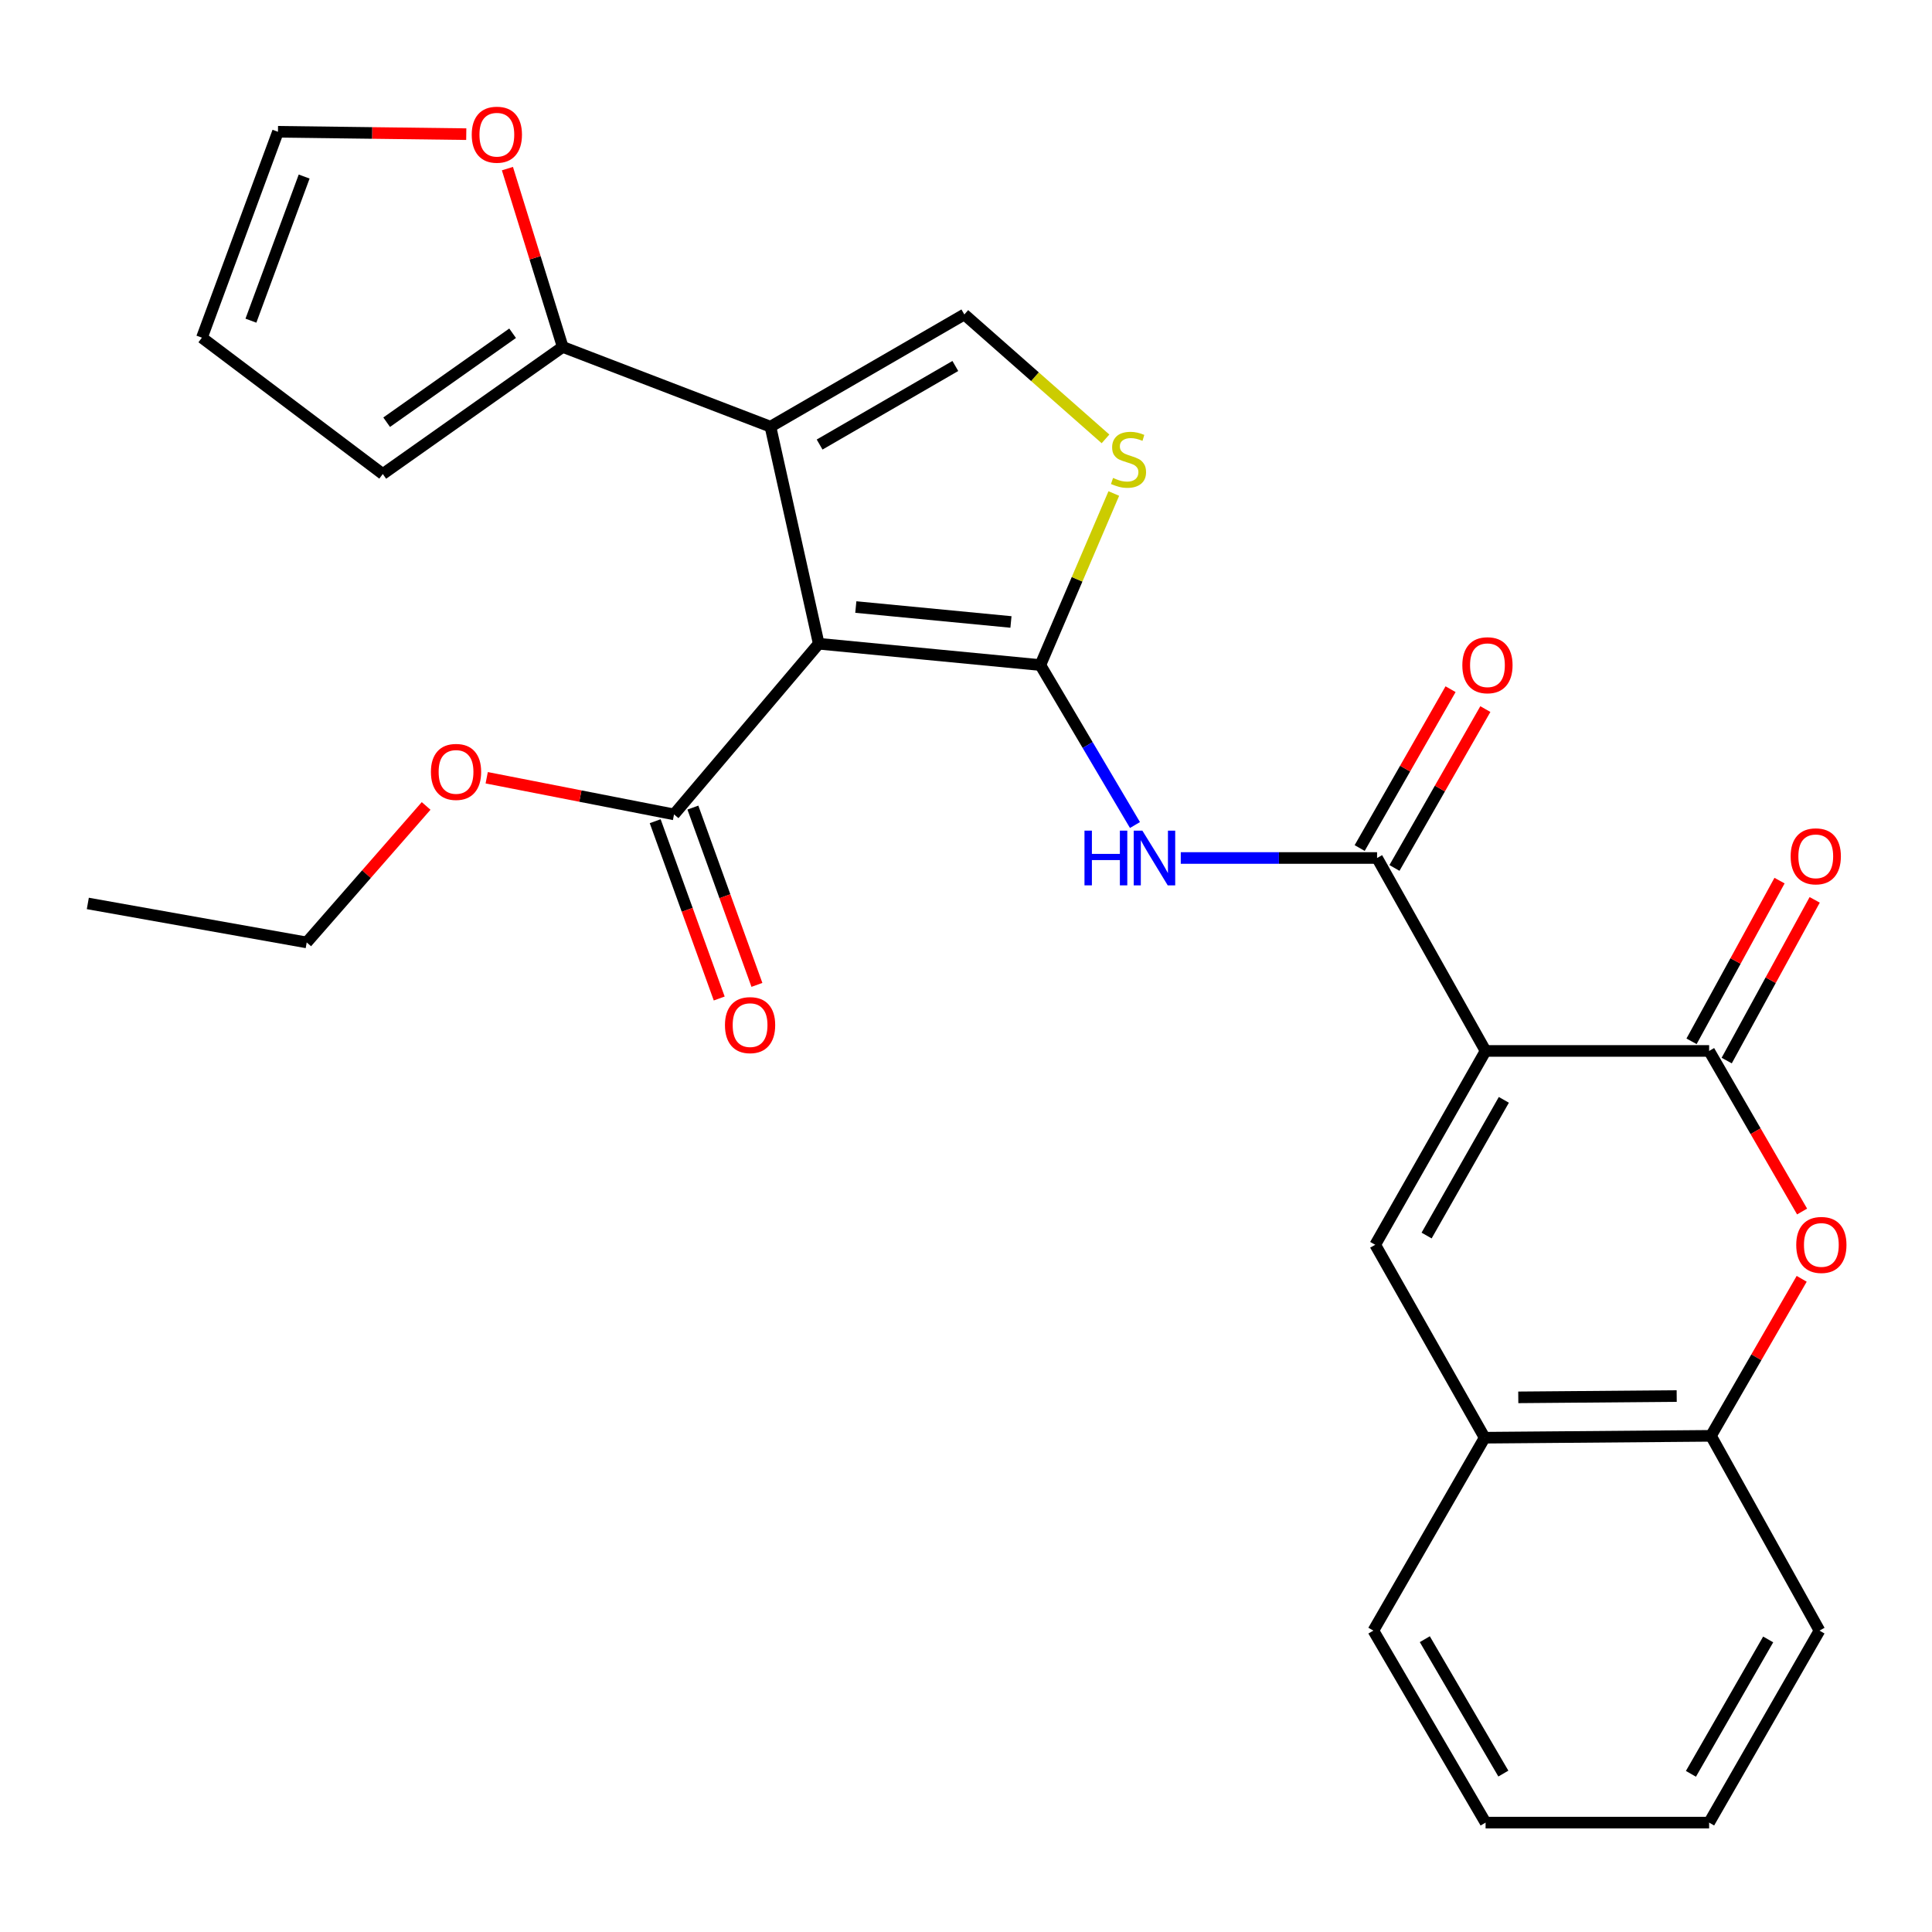 <?xml version='1.0' encoding='iso-8859-1'?>
<svg version='1.1' baseProfile='full'
              xmlns='http://www.w3.org/2000/svg'
                      xmlns:rdkit='http://www.rdkit.org/xml'
                      xmlns:xlink='http://www.w3.org/1999/xlink'
                  xml:space='preserve'
width='1000px' height='1000px' viewBox='0 0 1000 1000'>
<!-- END OF HEADER -->
<rect style='opacity:1.0;fill:#FFFFFF;stroke:none' width='1000' height='1000' x='0' y='0'> </rect>
<path class='bond-0' d='M 423.774,333.196 L 538.489,344.238' style='fill:none;fill-rule:evenodd;stroke:#000000;stroke-width:6px;stroke-linecap:butt;stroke-linejoin:miter;stroke-opacity:1' />
<path class='bond-0' d='M 442.969,314.202 L 523.269,321.931' style='fill:none;fill-rule:evenodd;stroke:#000000;stroke-width:6px;stroke-linecap:butt;stroke-linejoin:miter;stroke-opacity:1' />
<path class='bond-2' d='M 423.774,333.196 L 398.786,220.855' style='fill:none;fill-rule:evenodd;stroke:#000000;stroke-width:6px;stroke-linecap:butt;stroke-linejoin:miter;stroke-opacity:1' />
<path class='bond-11' d='M 423.774,333.196 L 348.88,421.529' style='fill:none;fill-rule:evenodd;stroke:#000000;stroke-width:6px;stroke-linecap:butt;stroke-linejoin:miter;stroke-opacity:1' />
<path class='bond-5' d='M 538.489,344.238 L 562.973,385.637' style='fill:none;fill-rule:evenodd;stroke:#000000;stroke-width:6px;stroke-linecap:butt;stroke-linejoin:miter;stroke-opacity:1' />
<path class='bond-5' d='M 562.973,385.637 L 587.457,427.036' style='fill:none;fill-rule:evenodd;stroke:#0000FF;stroke-width:6px;stroke-linecap:butt;stroke-linejoin:miter;stroke-opacity:1' />
<path class='bond-7' d='M 538.489,344.238 L 557.498,299.838' style='fill:none;fill-rule:evenodd;stroke:#000000;stroke-width:6px;stroke-linecap:butt;stroke-linejoin:miter;stroke-opacity:1' />
<path class='bond-7' d='M 557.498,299.838 L 576.507,255.438' style='fill:none;fill-rule:evenodd;stroke:#CCCC00;stroke-width:6px;stroke-linecap:butt;stroke-linejoin:miter;stroke-opacity:1' />
<path class='bond-1' d='M 768.933,543.966 L 712.769,444.096' style='fill:none;fill-rule:evenodd;stroke:#000000;stroke-width:6px;stroke-linecap:butt;stroke-linejoin:miter;stroke-opacity:1' />
<path class='bond-3' d='M 768.933,543.966 L 884.64,543.966' style='fill:none;fill-rule:evenodd;stroke:#000000;stroke-width:6px;stroke-linecap:butt;stroke-linejoin:miter;stroke-opacity:1' />
<path class='bond-6' d='M 768.933,543.966 L 711.812,644.298' style='fill:none;fill-rule:evenodd;stroke:#000000;stroke-width:6px;stroke-linecap:butt;stroke-linejoin:miter;stroke-opacity:1' />
<path class='bond-6' d='M 778.394,569.281 L 738.409,639.512' style='fill:none;fill-rule:evenodd;stroke:#000000;stroke-width:6px;stroke-linecap:butt;stroke-linejoin:miter;stroke-opacity:1' />
<path class='bond-8' d='M 398.786,220.855 L 499.14,162.766' style='fill:none;fill-rule:evenodd;stroke:#000000;stroke-width:6px;stroke-linecap:butt;stroke-linejoin:miter;stroke-opacity:1' />
<path class='bond-8' d='M 424.232,230.097 L 494.48,189.434' style='fill:none;fill-rule:evenodd;stroke:#000000;stroke-width:6px;stroke-linecap:butt;stroke-linejoin:miter;stroke-opacity:1' />
<path class='bond-10' d='M 398.786,220.855 L 291.263,179.57' style='fill:none;fill-rule:evenodd;stroke:#000000;stroke-width:6px;stroke-linecap:butt;stroke-linejoin:miter;stroke-opacity:1' />
<path class='bond-9' d='M 884.64,543.966 L 908.7,585.523' style='fill:none;fill-rule:evenodd;stroke:#000000;stroke-width:6px;stroke-linecap:butt;stroke-linejoin:miter;stroke-opacity:1' />
<path class='bond-9' d='M 908.7,585.523 L 932.76,627.079' style='fill:none;fill-rule:evenodd;stroke:#FF0000;stroke-width:6px;stroke-linecap:butt;stroke-linejoin:miter;stroke-opacity:1' />
<path class='bond-15' d='M 893.738,548.948 L 916.51,507.357' style='fill:none;fill-rule:evenodd;stroke:#000000;stroke-width:6px;stroke-linecap:butt;stroke-linejoin:miter;stroke-opacity:1' />
<path class='bond-15' d='M 916.51,507.357 L 939.281,465.766' style='fill:none;fill-rule:evenodd;stroke:#FF0000;stroke-width:6px;stroke-linecap:butt;stroke-linejoin:miter;stroke-opacity:1' />
<path class='bond-15' d='M 875.541,538.985 L 898.312,497.394' style='fill:none;fill-rule:evenodd;stroke:#000000;stroke-width:6px;stroke-linecap:butt;stroke-linejoin:miter;stroke-opacity:1' />
<path class='bond-15' d='M 898.312,497.394 L 921.083,455.803' style='fill:none;fill-rule:evenodd;stroke:#FF0000;stroke-width:6px;stroke-linecap:butt;stroke-linejoin:miter;stroke-opacity:1' />
<path class='bond-4' d='M 712.769,444.096 L 661.968,444.096' style='fill:none;fill-rule:evenodd;stroke:#000000;stroke-width:6px;stroke-linecap:butt;stroke-linejoin:miter;stroke-opacity:1' />
<path class='bond-4' d='M 661.968,444.096 L 611.167,444.096' style='fill:none;fill-rule:evenodd;stroke:#0000FF;stroke-width:6px;stroke-linecap:butt;stroke-linejoin:miter;stroke-opacity:1' />
<path class='bond-16' d='M 721.772,449.248 L 745.294,408.137' style='fill:none;fill-rule:evenodd;stroke:#000000;stroke-width:6px;stroke-linecap:butt;stroke-linejoin:miter;stroke-opacity:1' />
<path class='bond-16' d='M 745.294,408.137 L 768.815,367.025' style='fill:none;fill-rule:evenodd;stroke:#FF0000;stroke-width:6px;stroke-linecap:butt;stroke-linejoin:miter;stroke-opacity:1' />
<path class='bond-16' d='M 703.765,438.945 L 727.286,397.834' style='fill:none;fill-rule:evenodd;stroke:#000000;stroke-width:6px;stroke-linecap:butt;stroke-linejoin:miter;stroke-opacity:1' />
<path class='bond-16' d='M 727.286,397.834 L 750.808,356.723' style='fill:none;fill-rule:evenodd;stroke:#FF0000;stroke-width:6px;stroke-linecap:butt;stroke-linejoin:miter;stroke-opacity:1' />
<path class='bond-12' d='M 711.812,644.298 L 768.461,744.156' style='fill:none;fill-rule:evenodd;stroke:#000000;stroke-width:6px;stroke-linecap:butt;stroke-linejoin:miter;stroke-opacity:1' />
<path class='bond-28' d='M 572.207,227.162 L 535.674,194.964' style='fill:none;fill-rule:evenodd;stroke:#CCCC00;stroke-width:6px;stroke-linecap:butt;stroke-linejoin:miter;stroke-opacity:1' />
<path class='bond-28' d='M 535.674,194.964 L 499.14,162.766' style='fill:none;fill-rule:evenodd;stroke:#000000;stroke-width:6px;stroke-linecap:butt;stroke-linejoin:miter;stroke-opacity:1' />
<path class='bond-30' d='M 932.552,661.913 L 909.074,702.55' style='fill:none;fill-rule:evenodd;stroke:#FF0000;stroke-width:6px;stroke-linecap:butt;stroke-linejoin:miter;stroke-opacity:1' />
<path class='bond-30' d='M 909.074,702.55 L 885.596,743.188' style='fill:none;fill-rule:evenodd;stroke:#000000;stroke-width:6px;stroke-linecap:butt;stroke-linejoin:miter;stroke-opacity:1' />
<path class='bond-14' d='M 291.263,179.57 L 276.951,133.423' style='fill:none;fill-rule:evenodd;stroke:#000000;stroke-width:6px;stroke-linecap:butt;stroke-linejoin:miter;stroke-opacity:1' />
<path class='bond-14' d='M 276.951,133.423 L 262.64,87.276' style='fill:none;fill-rule:evenodd;stroke:#FF0000;stroke-width:6px;stroke-linecap:butt;stroke-linejoin:miter;stroke-opacity:1' />
<path class='bond-17' d='M 291.263,179.57 L 198.135,245.347' style='fill:none;fill-rule:evenodd;stroke:#000000;stroke-width:6px;stroke-linecap:butt;stroke-linejoin:miter;stroke-opacity:1' />
<path class='bond-17' d='M 265.325,172.491 L 200.136,218.535' style='fill:none;fill-rule:evenodd;stroke:#000000;stroke-width:6px;stroke-linecap:butt;stroke-linejoin:miter;stroke-opacity:1' />
<path class='bond-18' d='M 339.123,425.053 L 355.695,470.938' style='fill:none;fill-rule:evenodd;stroke:#000000;stroke-width:6px;stroke-linecap:butt;stroke-linejoin:miter;stroke-opacity:1' />
<path class='bond-18' d='M 355.695,470.938 L 372.266,516.823' style='fill:none;fill-rule:evenodd;stroke:#FF0000;stroke-width:6px;stroke-linecap:butt;stroke-linejoin:miter;stroke-opacity:1' />
<path class='bond-18' d='M 358.636,418.006 L 375.207,463.891' style='fill:none;fill-rule:evenodd;stroke:#000000;stroke-width:6px;stroke-linecap:butt;stroke-linejoin:miter;stroke-opacity:1' />
<path class='bond-18' d='M 375.207,463.891 L 391.779,509.776' style='fill:none;fill-rule:evenodd;stroke:#FF0000;stroke-width:6px;stroke-linecap:butt;stroke-linejoin:miter;stroke-opacity:1' />
<path class='bond-21' d='M 348.88,421.529 L 300.399,412.046' style='fill:none;fill-rule:evenodd;stroke:#000000;stroke-width:6px;stroke-linecap:butt;stroke-linejoin:miter;stroke-opacity:1' />
<path class='bond-21' d='M 300.399,412.046 L 251.918,402.563' style='fill:none;fill-rule:evenodd;stroke:#FF0000;stroke-width:6px;stroke-linecap:butt;stroke-linejoin:miter;stroke-opacity:1' />
<path class='bond-13' d='M 768.461,744.156 L 885.596,743.188' style='fill:none;fill-rule:evenodd;stroke:#000000;stroke-width:6px;stroke-linecap:butt;stroke-linejoin:miter;stroke-opacity:1' />
<path class='bond-13' d='M 785.86,723.265 L 867.855,722.588' style='fill:none;fill-rule:evenodd;stroke:#000000;stroke-width:6px;stroke-linecap:butt;stroke-linejoin:miter;stroke-opacity:1' />
<path class='bond-22' d='M 768.461,744.156 L 710.855,844.003' style='fill:none;fill-rule:evenodd;stroke:#000000;stroke-width:6px;stroke-linecap:butt;stroke-linejoin:miter;stroke-opacity:1' />
<path class='bond-23' d='M 885.596,743.188 L 941.761,844.003' style='fill:none;fill-rule:evenodd;stroke:#000000;stroke-width:6px;stroke-linecap:butt;stroke-linejoin:miter;stroke-opacity:1' />
<path class='bond-19' d='M 241.337,69.439 L 192.605,68.824' style='fill:none;fill-rule:evenodd;stroke:#FF0000;stroke-width:6px;stroke-linecap:butt;stroke-linejoin:miter;stroke-opacity:1' />
<path class='bond-19' d='M 192.605,68.824 L 143.872,68.209' style='fill:none;fill-rule:evenodd;stroke:#000000;stroke-width:6px;stroke-linecap:butt;stroke-linejoin:miter;stroke-opacity:1' />
<path class='bond-20' d='M 198.135,245.347 L 104.512,174.776' style='fill:none;fill-rule:evenodd;stroke:#000000;stroke-width:6px;stroke-linecap:butt;stroke-linejoin:miter;stroke-opacity:1' />
<path class='bond-29' d='M 143.872,68.209 L 104.512,174.776' style='fill:none;fill-rule:evenodd;stroke:#000000;stroke-width:6px;stroke-linecap:butt;stroke-linejoin:miter;stroke-opacity:1' />
<path class='bond-29' d='M 157.43,91.382 L 129.877,165.979' style='fill:none;fill-rule:evenodd;stroke:#000000;stroke-width:6px;stroke-linecap:butt;stroke-linejoin:miter;stroke-opacity:1' />
<path class='bond-24' d='M 220.563,417.152 L 189.657,452.477' style='fill:none;fill-rule:evenodd;stroke:#FF0000;stroke-width:6px;stroke-linecap:butt;stroke-linejoin:miter;stroke-opacity:1' />
<path class='bond-24' d='M 189.657,452.477 L 158.752,487.802' style='fill:none;fill-rule:evenodd;stroke:#000000;stroke-width:6px;stroke-linecap:butt;stroke-linejoin:miter;stroke-opacity:1' />
<path class='bond-27' d='M 710.855,844.003 L 768.933,943.378' style='fill:none;fill-rule:evenodd;stroke:#000000;stroke-width:6px;stroke-linecap:butt;stroke-linejoin:miter;stroke-opacity:1' />
<path class='bond-27' d='M 737.479,848.441 L 778.133,918.003' style='fill:none;fill-rule:evenodd;stroke:#000000;stroke-width:6px;stroke-linecap:butt;stroke-linejoin:miter;stroke-opacity:1' />
<path class='bond-31' d='M 941.761,844.003 L 884.64,943.378' style='fill:none;fill-rule:evenodd;stroke:#000000;stroke-width:6px;stroke-linecap:butt;stroke-linejoin:miter;stroke-opacity:1' />
<path class='bond-31' d='M 915.206,848.571 L 875.221,918.133' style='fill:none;fill-rule:evenodd;stroke:#000000;stroke-width:6px;stroke-linecap:butt;stroke-linejoin:miter;stroke-opacity:1' />
<path class='bond-25' d='M 158.752,487.802 L 45.455,467.62' style='fill:none;fill-rule:evenodd;stroke:#000000;stroke-width:6px;stroke-linecap:butt;stroke-linejoin:miter;stroke-opacity:1' />
<path class='bond-26' d='M 884.64,943.378 L 768.933,943.378' style='fill:none;fill-rule:evenodd;stroke:#000000;stroke-width:6px;stroke-linecap:butt;stroke-linejoin:miter;stroke-opacity:1' />
<path  class='atom-6' d='M 561.326 429.936
L 565.166 429.936
L 565.166 441.976
L 579.646 441.976
L 579.646 429.936
L 583.486 429.936
L 583.486 458.256
L 579.646 458.256
L 579.646 445.176
L 565.166 445.176
L 565.166 458.256
L 561.326 458.256
L 561.326 429.936
' fill='#0000FF'/>
<path  class='atom-6' d='M 591.286 429.936
L 600.566 444.936
Q 601.486 446.416, 602.966 449.096
Q 604.446 451.776, 604.526 451.936
L 604.526 429.936
L 608.286 429.936
L 608.286 458.256
L 604.406 458.256
L 594.446 441.856
Q 593.286 439.936, 592.046 437.736
Q 590.846 435.536, 590.486 434.856
L 590.486 458.256
L 586.806 458.256
L 586.806 429.936
L 591.286 429.936
' fill='#0000FF'/>
<path  class='atom-8' d='M 576.119 247.38
Q 576.439 247.5, 577.759 248.06
Q 579.079 248.62, 580.519 248.98
Q 581.999 249.3, 583.439 249.3
Q 586.119 249.3, 587.679 248.02
Q 589.239 246.7, 589.239 244.42
Q 589.239 242.86, 588.439 241.9
Q 587.679 240.94, 586.479 240.42
Q 585.279 239.9, 583.279 239.3
Q 580.759 238.54, 579.239 237.82
Q 577.759 237.1, 576.679 235.58
Q 575.639 234.06, 575.639 231.5
Q 575.639 227.94, 578.039 225.74
Q 580.479 223.54, 585.279 223.54
Q 588.559 223.54, 592.279 225.1
L 591.359 228.18
Q 587.959 226.78, 585.399 226.78
Q 582.639 226.78, 581.119 227.94
Q 579.599 229.06, 579.639 231.02
Q 579.639 232.54, 580.399 233.46
Q 581.199 234.38, 582.319 234.9
Q 583.479 235.42, 585.399 236.02
Q 587.959 236.82, 589.479 237.62
Q 590.999 238.42, 592.079 240.06
Q 593.199 241.66, 593.199 244.42
Q 593.199 248.34, 590.559 250.46
Q 587.959 252.54, 583.599 252.54
Q 581.079 252.54, 579.159 251.98
Q 577.279 251.46, 575.039 250.54
L 576.119 247.38
' fill='#CCCC00'/>
<path  class='atom-10' d='M 929.729 644.378
Q 929.729 637.578, 933.089 633.778
Q 936.449 629.978, 942.729 629.978
Q 949.009 629.978, 952.369 633.778
Q 955.729 637.578, 955.729 644.378
Q 955.729 651.258, 952.329 655.178
Q 948.929 659.058, 942.729 659.058
Q 936.489 659.058, 933.089 655.178
Q 929.729 651.298, 929.729 644.378
M 942.729 655.858
Q 947.049 655.858, 949.369 652.978
Q 951.729 650.058, 951.729 644.378
Q 951.729 638.818, 949.369 636.018
Q 947.049 633.178, 942.729 633.178
Q 938.409 633.178, 936.049 635.978
Q 933.729 638.778, 933.729 644.378
Q 933.729 650.098, 936.049 652.978
Q 938.409 655.858, 942.729 655.858
' fill='#FF0000'/>
<path  class='atom-15' d='M 244.17 69.718
Q 244.17 62.918, 247.53 59.118
Q 250.89 55.318, 257.17 55.318
Q 263.45 55.318, 266.81 59.118
Q 270.17 62.918, 270.17 69.718
Q 270.17 76.598, 266.77 80.518
Q 263.37 84.398, 257.17 84.398
Q 250.93 84.398, 247.53 80.518
Q 244.17 76.638, 244.17 69.718
M 257.17 81.198
Q 261.49 81.198, 263.81 78.318
Q 266.17 75.398, 266.17 69.718
Q 266.17 64.158, 263.81 61.358
Q 261.49 58.518, 257.17 58.518
Q 252.85 58.518, 250.49 61.318
Q 248.17 64.118, 248.17 69.718
Q 248.17 75.438, 250.49 78.318
Q 252.85 81.198, 257.17 81.198
' fill='#FF0000'/>
<path  class='atom-16' d='M 926.836 443.231
Q 926.836 436.431, 930.196 432.631
Q 933.556 428.831, 939.836 428.831
Q 946.116 428.831, 949.476 432.631
Q 952.836 436.431, 952.836 443.231
Q 952.836 450.111, 949.436 454.031
Q 946.036 457.911, 939.836 457.911
Q 933.596 457.911, 930.196 454.031
Q 926.836 450.151, 926.836 443.231
M 939.836 454.711
Q 944.156 454.711, 946.476 451.831
Q 948.836 448.911, 948.836 443.231
Q 948.836 437.671, 946.476 434.871
Q 944.156 432.031, 939.836 432.031
Q 935.516 432.031, 933.156 434.831
Q 930.836 437.631, 930.836 443.231
Q 930.836 448.951, 933.156 451.831
Q 935.516 454.711, 939.836 454.711
' fill='#FF0000'/>
<path  class='atom-17' d='M 756.902 344.318
Q 756.902 337.518, 760.262 333.718
Q 763.622 329.918, 769.902 329.918
Q 776.182 329.918, 779.542 333.718
Q 782.902 337.518, 782.902 344.318
Q 782.902 351.198, 779.502 355.118
Q 776.102 358.998, 769.902 358.998
Q 763.662 358.998, 760.262 355.118
Q 756.902 351.238, 756.902 344.318
M 769.902 355.798
Q 774.222 355.798, 776.542 352.918
Q 778.902 349.998, 778.902 344.318
Q 778.902 338.758, 776.542 335.958
Q 774.222 333.118, 769.902 333.118
Q 765.582 333.118, 763.222 335.918
Q 760.902 338.718, 760.902 344.318
Q 760.902 350.038, 763.222 352.918
Q 765.582 355.798, 769.902 355.798
' fill='#FF0000'/>
<path  class='atom-19' d='M 375.24 530.596
Q 375.24 523.796, 378.6 519.996
Q 381.96 516.196, 388.24 516.196
Q 394.52 516.196, 397.88 519.996
Q 401.24 523.796, 401.24 530.596
Q 401.24 537.476, 397.84 541.396
Q 394.44 545.276, 388.24 545.276
Q 382 545.276, 378.6 541.396
Q 375.24 537.516, 375.24 530.596
M 388.24 542.076
Q 392.56 542.076, 394.88 539.196
Q 397.24 536.276, 397.24 530.596
Q 397.24 525.036, 394.88 522.236
Q 392.56 519.396, 388.24 519.396
Q 383.92 519.396, 381.56 522.196
Q 379.24 524.996, 379.24 530.596
Q 379.24 536.316, 381.56 539.196
Q 383.92 542.076, 388.24 542.076
' fill='#FF0000'/>
<path  class='atom-22' d='M 223.043 399.537
Q 223.043 392.737, 226.403 388.937
Q 229.763 385.137, 236.043 385.137
Q 242.323 385.137, 245.683 388.937
Q 249.043 392.737, 249.043 399.537
Q 249.043 406.417, 245.643 410.337
Q 242.243 414.217, 236.043 414.217
Q 229.803 414.217, 226.403 410.337
Q 223.043 406.457, 223.043 399.537
M 236.043 411.017
Q 240.363 411.017, 242.683 408.137
Q 245.043 405.217, 245.043 399.537
Q 245.043 393.977, 242.683 391.177
Q 240.363 388.337, 236.043 388.337
Q 231.723 388.337, 229.363 391.137
Q 227.043 393.937, 227.043 399.537
Q 227.043 405.257, 229.363 408.137
Q 231.723 411.017, 236.043 411.017
' fill='#FF0000'/>
</svg>
